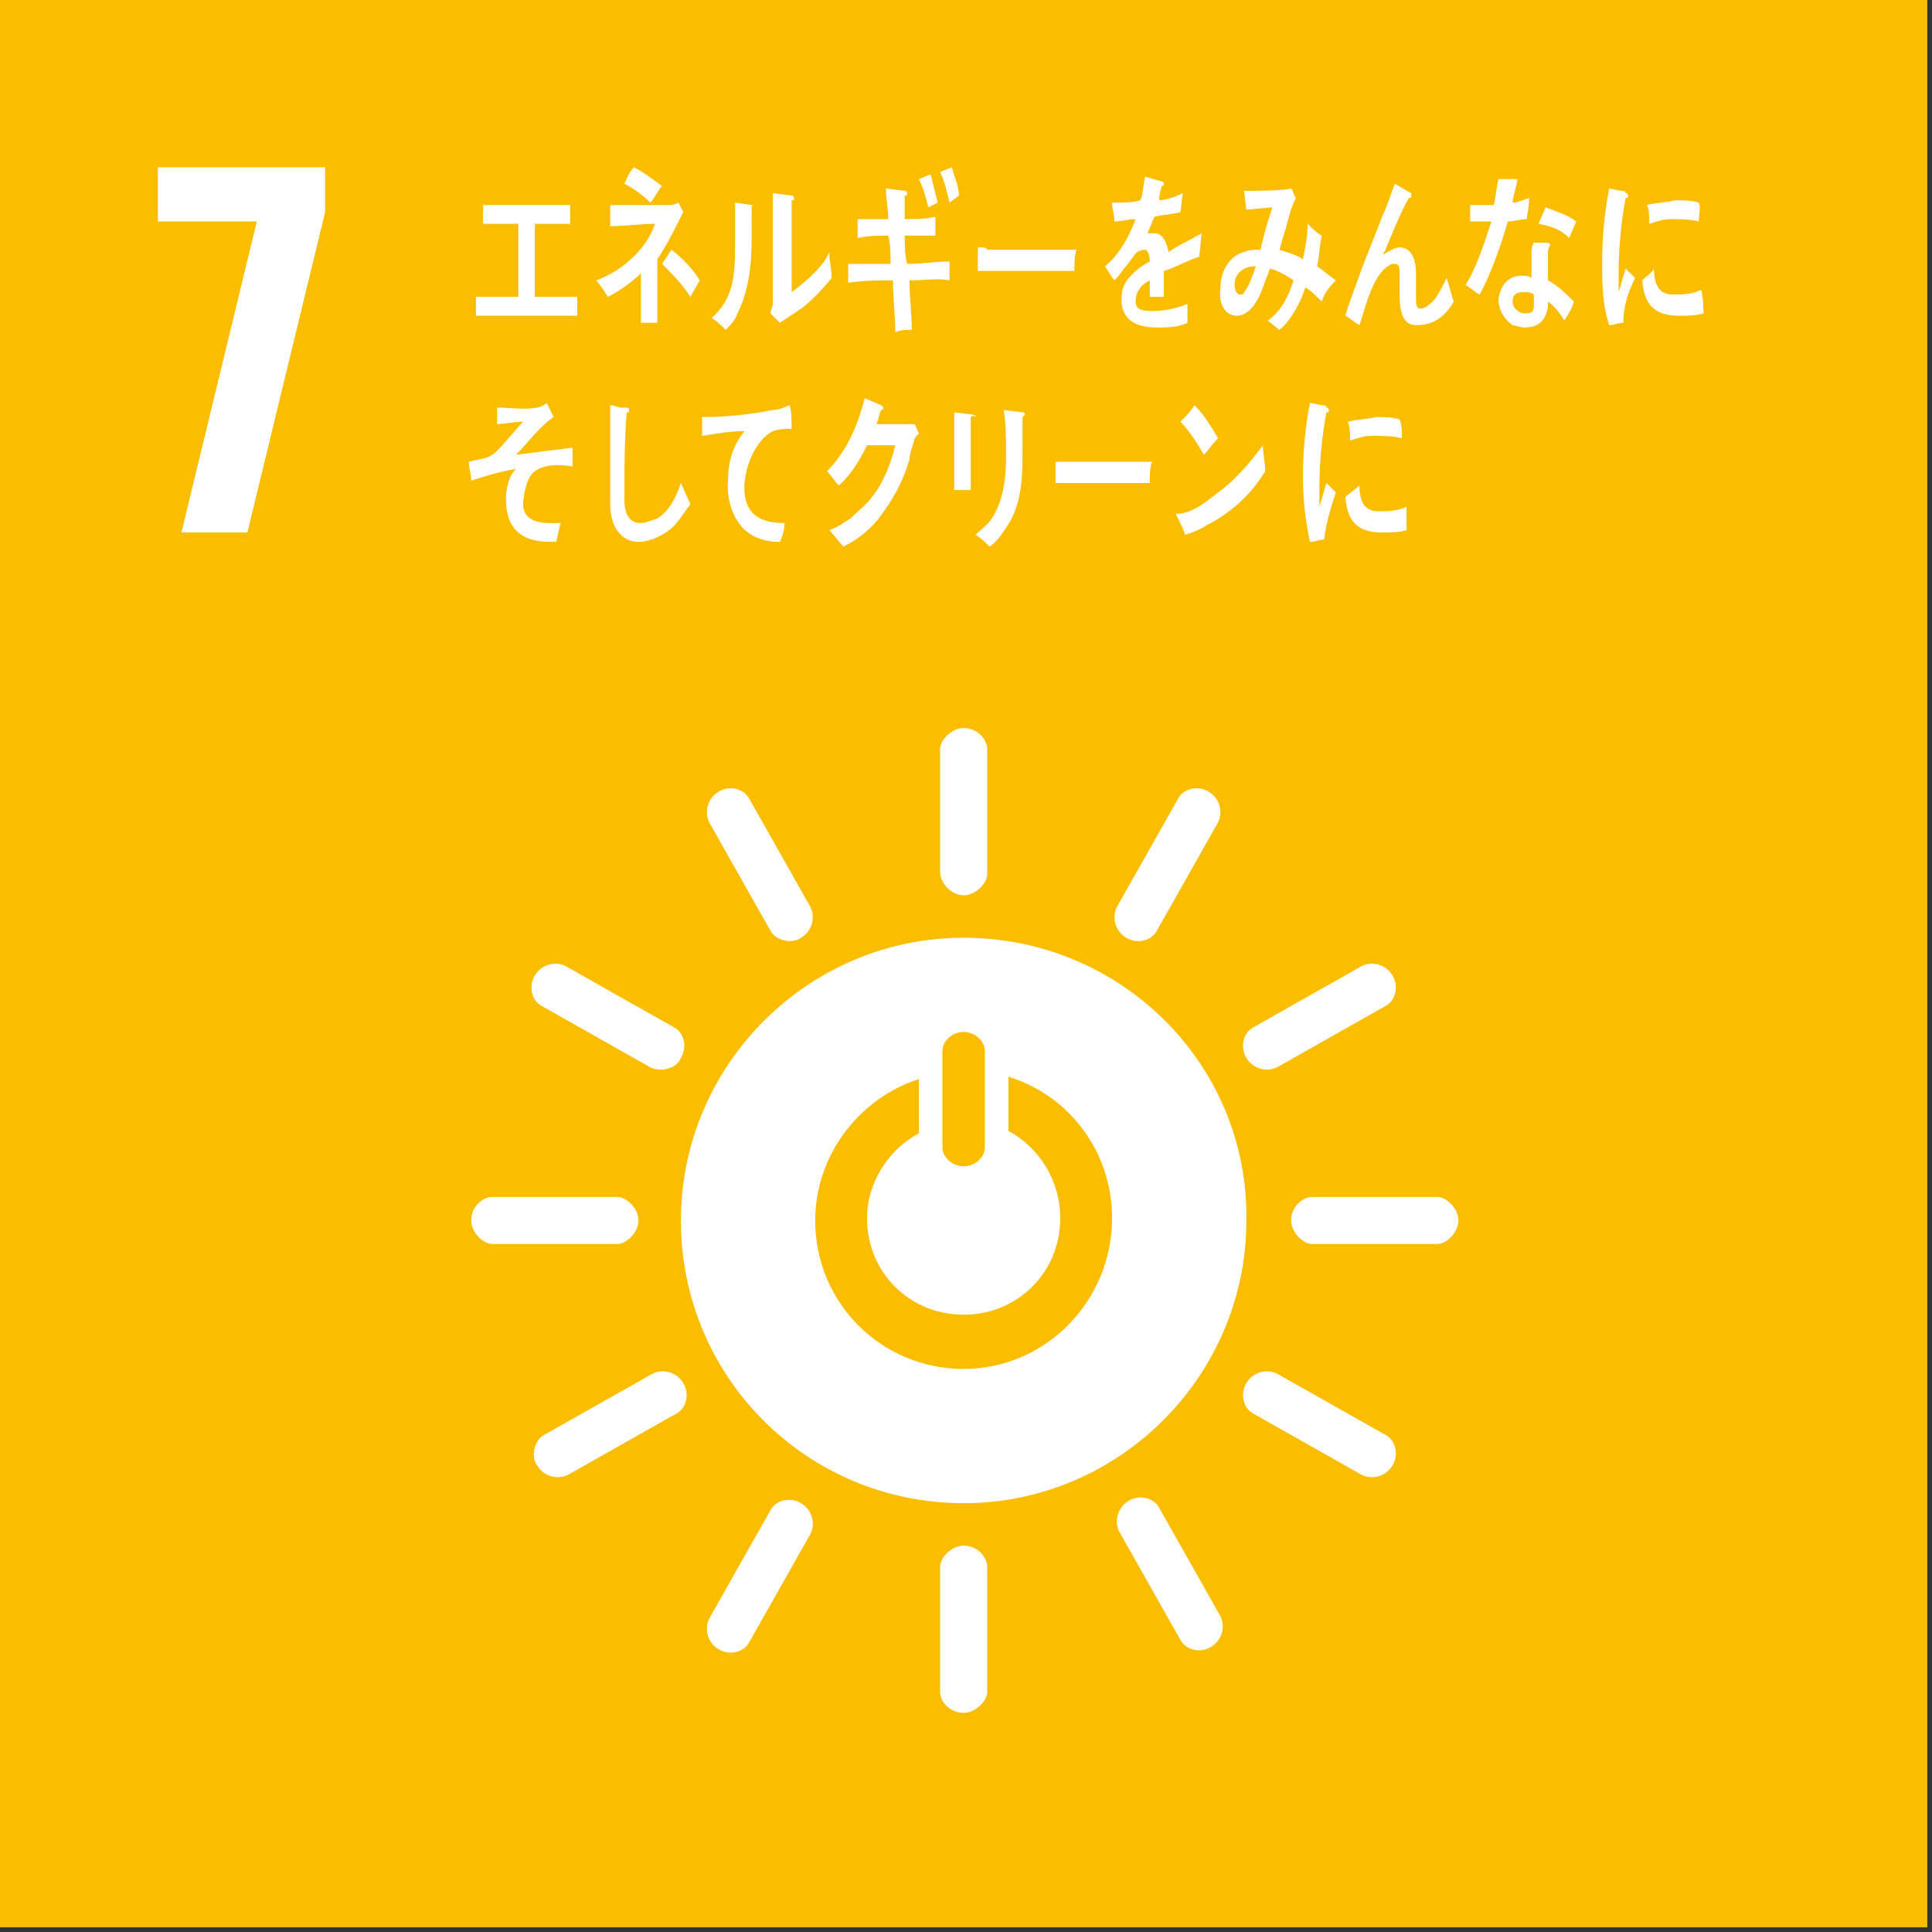 <?xml version="1.0" encoding="utf-8"?>
<!-- Generator: Adobe Illustrator 25.0.1, SVG Export Plug-In . SVG Version: 6.00 Build 0)  -->
<svg version="1.1" id="レイヤー_1" xmlns="http://www.w3.org/2000/svg" xmlns:xlink="http://www.w3.org/1999/xlink" x="0px"
	 y="0px" width="82px" height="82px" viewBox="0 0 82 82" style="enable-background:new 0 0 82 82;" xml:space="preserve">
<rect x="0" y="0" width="82" height="82" fill="#333333" stroke="none"/>
<style type="text/css">
	.st0{fill:#FABD00;}
	.st1{fill:#FFFFFF;}
</style>
<rect class="st0" width="81.8" height="81.8"/>
<g>
	<path class="st1" d="M10.9,9.4H6.7V7.1h7.1v1.9l-3.3,13.6H7.7L10.9,9.4z"/>
</g>
<g>
	<path class="st1" d="M40.9,39.8c-6.6,0-12,5.4-12,12c0,6.7,5.4,12,12,12s12-5.4,12-12C53,45.2,47.6,39.8,40.9,39.8 M40,44.6
		c0-0.4,0.4-0.8,0.9-0.8c0.5,0,0.9,0.4,0.9,0.8v4.1c0,0.4-0.4,0.8-0.9,0.8c-0.5,0-0.9-0.4-0.9-0.8V44.6z M40.9,58.1
		c-3.5,0-6.3-2.8-6.3-6.3c0-2.8,1.9-5.2,4.4-6v2.3c-1.3,0.7-2.2,2.1-2.2,3.6c0,2.3,1.8,4.1,4.1,4.1c2.3,0,4.1-1.8,4.1-4.1
		c0-1.6-0.9-3-2.2-3.7v-2.3c2.6,0.8,4.4,3.2,4.4,6C47.2,55.2,44.4,58.1,40.9,58.1"/>
	<path class="st1" d="M27.1,51.8c0-0.5-0.5-1-0.9-1h-5.3c-0.4,0-0.9,0.4-0.9,1c0,0.5,0.5,1,0.9,1h5.3C26.6,52.8,27.1,52.3,27.1,51.8
		"/>
	<path class="st1" d="M61.9,51.8c0-0.5-0.5-1-0.9-1h-5.3c-0.4,0-0.9,0.4-0.9,1c0,0.5,0.5,1,0.9,1H61C61.4,52.8,61.9,52.3,61.9,51.8"
		/>
	<path class="st1" d="M40.9,72.7c0.5,0,1-0.5,1-0.9v-5.3c0-0.4-0.4-0.9-1-0.9c-0.5,0-1,0.5-1,0.9v5.3C39.9,72.3,40.4,72.7,40.9,72.7
		"/>
	<path class="st1" d="M59.1,62.2c0.3-0.5,0.1-1.1-0.3-1.3l-4.6-2.6c-0.4-0.2-1-0.1-1.3,0.4c-0.3,0.5-0.1,1.1,0.3,1.3l4.6,2.6
		C58.2,62.8,58.8,62.7,59.1,62.2"/>
	<path class="st1" d="M30.5,70c0.5,0.3,1.1,0.1,1.3-0.3l2.6-4.6c0.2-0.4,0.1-1-0.4-1.3c-0.5-0.3-1.1-0.1-1.3,0.3l-2.6,4.6
		C29.9,69.1,30,69.7,30.5,70"/>
	<path class="st1" d="M51.4,69.9c0.5-0.3,0.6-0.9,0.4-1.3l-2.6-4.6c-0.2-0.4-0.8-0.6-1.3-0.3c-0.5,0.3-0.6,0.9-0.4,1.3l2.6,4.6
		C50.3,70,50.9,70.2,51.4,69.9"/>
	<path class="st1" d="M22.8,62.2c0.3,0.5,0.9,0.6,1.3,0.4l4.6-2.6c0.4-0.2,0.6-0.8,0.3-1.3c-0.3-0.5-0.9-0.6-1.3-0.4l-4.6,2.6
		C22.7,61.1,22.5,61.8,22.8,62.2"/>
	<path class="st1" d="M40.9,38c0.5,0,1-0.5,1-0.9v-5.3c0-0.4-0.4-0.9-1-0.9c-0.5,0-1,0.5-1,0.9V37C39.9,37.5,40.4,38,40.9,38"/>
	<path class="st1" d="M28.9,44.9c0.3-0.5,0.1-1.1-0.3-1.3L24,41c-0.4-0.2-1-0.1-1.3,0.4c-0.3,0.5-0.1,1.1,0.3,1.3l4.6,2.6
		C28,45.5,28.7,45.4,28.9,44.9"/>
	<path class="st1" d="M47.8,39.8c0.5,0.3,1.1,0.1,1.3-0.3l2.6-4.6c0.2-0.4,0.1-1-0.4-1.3c-0.5-0.3-1.1-0.1-1.3,0.3l-2.6,4.6
		C47.2,38.9,47.3,39.5,47.8,39.8"/>
	<path class="st1" d="M34,39.8c0.5-0.3,0.6-0.9,0.4-1.3l-2.6-4.6c-0.2-0.4-0.8-0.6-1.3-0.3c-0.5,0.3-0.6,0.9-0.4,1.3l2.6,4.6
		C32.9,39.9,33.6,40.1,34,39.8"/>
	<path class="st1" d="M52.9,44.9c0.3,0.5,0.9,0.6,1.3,0.4l4.6-2.6c0.4-0.2,0.6-0.8,0.3-1.3c-0.3-0.5-0.9-0.6-1.3-0.4l-4.6,2.6
		C52.8,43.8,52.6,44.4,52.9,44.9"/>
</g>
<g>
	<path class="st1" d="M20.2,13.4v-0.8H22V9.5h-1.5V8.7h3.7v0.8h-1.5v3.1h1.8v0.8H20.2z"/>
	<path class="st1" d="M27.9,11v0.8c0,0.6,0,1.3,0,1.9h-0.7c0-0.7,0-1.4,0-2.1c-0.4,0.4-1,0.8-1.4,1c-0.2-0.3-0.3-0.5-0.5-0.7
		c0.9-0.3,2.1-1.2,2.5-2.4c-0.6,0-1.3,0.1-1.9,0.1c0-0.3,0-0.6,0-0.9c0.8,0,1.6,0,2.5,0c0.1,0,0.2,0,0.4-0.1l0.2,0.4
		C28.6,9.8,28.3,10.4,27.9,11z M27.6,8.6c-0.3-0.3-0.7-0.6-1.1-0.8c0.1-0.2,0.2-0.5,0.4-0.7c0.4,0.2,0.8,0.5,1.2,0.8
		C27.9,8.1,27.8,8.4,27.6,8.6z M29.3,12.6c-0.3-0.5-0.8-1-1.2-1.4l0.4-0.6c0.4,0.3,0.9,0.8,1.2,1.3L29.3,12.6z"/>
	<path class="st1" d="M31.9,8.8c0,1.6,0.1,3.1-0.6,4.5c-0.1,0.3-0.3,0.5-0.5,0.7c-0.2-0.2-0.4-0.4-0.6-0.5c0.9-0.8,1-1.7,1-3.1
		c0-0.6,0-1.2,0-1.8l0.7,0.1c0,0,0.1,0,0.1,0.1C32,8.7,31.9,8.7,31.9,8.8z M34,13.1c-0.3,0.2-0.6,0.4-0.9,0.6
		c-0.1-0.1-0.3-0.3-0.4-0.4c0-0.1,0.1-0.3,0.1-0.4v-1c0-1.2,0-2.4,0-3.7l0.8,0.1c0,0,0.1,0,0.1,0.1c0,0.1,0,0.1-0.1,0.1
		c0,0.3,0,0.7,0,1c0,1,0,1.9,0,2.9c0.4-0.3,0.9-0.7,1.3-1.2c0.1-0.1,0.2-0.3,0.3-0.5c0,0,0,0,0,0c0,0,0,0.1,0,0.1
		c0,0.3,0.1,0.6,0.1,1C34.8,12.4,34.4,12.8,34,13.1z"/>
	<path class="st1" d="M38.6,11.9c0,0.7,0.1,1.4,0.1,2.1c-0.2,0-0.5,0-0.7,0.1c0-0.7-0.1-1.4-0.1-2.2c-0.6,0-1.2,0-1.9,0.1
		c0-0.3,0-0.5,0-0.8c0.1,0,0.3,0,0.4,0c0.5,0,0.9,0,1.4,0c0-0.4,0-0.8-0.1-1.2c-0.4,0-0.8,0-1.3,0.1c0-0.3,0-0.5,0-0.8
		c0.4,0,0.8,0,1.3,0c0-0.4-0.1-0.9-0.1-1.3l0.8,0.1c0,0,0.1,0,0.1,0.1c0,0.1,0,0.1-0.1,0.1c0,0.3,0,0.6,0,1c0.4,0,0.9,0,1.3-0.1
		c0,0.3,0,0.6,0,0.8c-0.4,0-0.9,0-1.3,0c0,0.4,0,0.8,0.1,1.2c0.6,0,1.2-0.1,1.8-0.1c0,0.3,0,0.5,0,0.8
		C39.8,11.8,39.2,11.9,38.6,11.9z M39.4,8.8c-0.1-0.4-0.2-0.8-0.4-1.2l0.5-0.2c0.1,0.4,0.2,0.8,0.3,1.2L39.4,8.8z M40.3,8.6
		c-0.1-0.4-0.2-0.9-0.4-1.3l0.5-0.2c0.1,0.4,0.3,0.8,0.3,1.2L40.3,8.6z"/>
	<path class="st1" d="M45.6,11.5c-0.3,0-0.6,0-0.9,0c-0.3,0-2.5,0-3.2,0c0-0.3,0-0.7,0-0.9c0-0.1,0-0.1,0.1-0.1c0.1,0,0.3,0,0.3,0.1
		c0.4,0,0.7,0,1.2,0c0.9,0,1.6,0,2.6,0C45.6,10.8,45.6,11.2,45.6,11.5z"/>
	<path class="st1" d="M50.9,10.9C50.9,10.9,50.9,10.9,50.9,10.9c-0.4,0.1-1.1,0.5-1.5,0.6v1.1l-0.6,0c0-0.1,0-0.2,0-0.3v-0.4
		c-0.4,0.2-0.6,0.5-0.6,0.9c0,0.3,0.2,0.4,0.7,0.4c0.5,0,1-0.1,1.5-0.3l0,0.8c-0.4,0.2-0.9,0.2-1.3,0.2c-1,0-1.5-0.4-1.5-1.2
		c0-0.4,0.1-0.7,0.4-1c0.2-0.2,0.4-0.4,0.8-0.6c0-0.3-0.1-0.5-0.2-0.5c-0.2,0-0.4,0.1-0.5,0.3c-0.1,0.1-0.2,0.3-0.4,0.5
		c-0.2,0.3-0.3,0.4-0.4,0.5c-0.1-0.1-0.2-0.3-0.4-0.6c0.6-0.5,1-1.2,1.3-2c-0.3,0-0.6,0.1-0.9,0.1c0-0.3-0.1-0.5-0.1-0.8
		c0.5,0,0.9,0,1.2-0.1c0.1-0.2,0.1-0.5,0.2-1l0.7,0.2c0,0,0.1,0,0.1,0.1c0,0,0,0.1-0.1,0.1c0,0.1-0.1,0.3-0.1,0.6
		c0.2,0,0.6-0.1,1-0.3l-0.1,0.8c-0.3,0.1-0.7,0.1-1.1,0.2c-0.1,0.2-0.2,0.5-0.3,0.7c0.1,0,0.2,0,0.3,0c0.3,0,0.5,0.3,0.6,0.8
		c0.4-0.3,0.9-0.5,1.4-0.8L50.9,10.9C51,10.9,50.9,10.9,50.9,10.9z"/>
	<path class="st1" d="M56.1,12.8c-0.2-0.2-0.5-0.5-0.7-0.6c-0.2,0.7-0.7,1.5-1.1,1.8l-0.5-0.4c0.5-0.3,0.9-1,1.1-1.7
		c-0.3-0.2-0.6-0.4-1-0.5c-0.1,0.3-0.2,0.5-0.3,0.8c-0.2,0.6-0.6,1.2-1.1,1.2c-0.5,0-0.8-0.5-0.7-1.2c0-0.8,0.5-1.4,1-1.5
		c0.2-0.1,0.4-0.1,0.7-0.1c0.1-0.5,0.3-1.2,0.5-1.8l-1.1,0.1l-0.1-0.8l0.1,0c0.4,0,1.5,0,1.9-0.1c0.1,0.1,0.1,0.3,0.2,0.4
		c-0.2,0.4-0.3,0.8-0.4,1.2c-0.1,0.3-0.2,0.7-0.3,1c0.3,0.1,0.7,0.2,1,0.4c0.1-0.5,0.2-1,0.2-1.5c0.2,0.2,0.4,0.4,0.6,0.5
		c-0.1,0.4-0.1,0.9-0.2,1.3c0.3,0.2,0.5,0.4,0.8,0.6C56.3,12.3,56.2,12.5,56.1,12.8z M52.4,12.1c0,0.2,0.1,0.4,0.2,0.4
		c0.1,0,0.2,0,0.2-0.1c0.2-0.2,0.4-0.8,0.5-1.1C52.9,11.3,52.4,11.5,52.4,12.1z"/>
	<path class="st1" d="M60.1,13.8c-0.7,0-0.7-0.9-0.7-1.5l0-0.7c0-0.2,0-0.4-0.2-0.4c0,0-0.1,0-0.1,0c-0.8,0.3-1.1,1.7-1.4,2.6
		c-0.2-0.1-0.4-0.3-0.6-0.4c0.2-0.7,0.5-1.4,0.7-2c0.3-0.8,0.6-1.5,0.9-2.3c0.2-0.4,0.3-0.8,0.5-1.3c0.2,0.1,0.5,0.3,0.7,0.4
		c0,0,0,0,0,0.1c0,0.1,0,0.1-0.1,0.1c-0.4,0.7-0.7,1.5-1,2.2c0,0.1-0.1,0.1-0.1,0.2c0.2-0.1,0.5-0.3,0.7-0.3c0.5,0,0.7,0.5,0.7,1.1
		c0,0.4,0,0.7,0,1.1c0,0.2,0,0.4,0.2,0.4c0.2,0,0.4-0.2,0.6-0.4c0.2-0.3,0.3-0.5,0.5-0.9c0.1,0.3,0.2,0.7,0.3,1
		C61.3,13.5,60.8,13.8,60.1,13.8z"/>
	<path class="st1" d="M64.8,9.3c-0.3,0-0.5,0.1-0.8,0.1c-0.3,1-0.7,2.2-1.2,3.1c-0.2-0.1-0.4-0.3-0.6-0.4c0.5-0.8,0.8-1.8,1.1-2.7
		c-0.3,0-0.6,0-0.9,0c0-0.2,0-0.5,0-0.7c0.1,0,0.2,0,0.3,0c0.2,0,0.5,0,0.7,0c0.1-0.4,0.1-0.7,0.2-1.1c0.3,0,0.6,0,0.8,0
		c0,0.2-0.2,0.8-0.2,1c0.2,0,0.4-0.1,0.7-0.2C64.9,8.9,64.8,9.1,64.8,9.3z M66.4,13.6c-0.2-0.3-0.4-0.6-0.7-0.8c0,0.1,0,0.2,0,0.2
		c-0.1,0.7-0.5,0.9-1,0.9c-0.2,0-0.4-0.1-0.5-0.1c-0.3-0.2-0.6-0.6-0.6-1.1c0.1-0.7,0.5-1,1-1c0.1,0,0.3,0,0.4,0.1c0-0.3,0-0.7,0-1
		c0-0.2,0-0.3,0.1-0.5c0.2,0,0.3,0,0.5,0c0,0,0.2,0,0.2,0.1c0,0,0,0,0,0c-0.1,0.1-0.1,0.3-0.1,0.4c0,0.4,0,0.8,0,1.1
		c0.4,0.2,0.8,0.6,1.1,0.9C66.7,13.2,66.5,13.4,66.4,13.6z M65.1,12.5c-0.1-0.1-0.3-0.1-0.4-0.1c-0.2,0-0.5,0-0.5,0.4
		c0,0.3,0.3,0.5,0.5,0.5c0.2,0,0.4,0,0.4-0.3C65.1,12.8,65.1,12.6,65.1,12.5z M66.6,10.1c-0.4-0.4-0.8-0.5-1.3-0.6l0.3-0.7
		c0.5,0.2,0.9,0.3,1.3,0.6L66.6,10.1z"/>
	<path class="st1" d="M28.4,22.5C28,22.8,27.5,23,27.1,23c-0.7,0-1.2-0.6-1.2-1.6c0-0.1,0-0.3,0-0.4c0-0.4,0-0.8,0-1.1
		c0-0.9,0-1.8,0-2.7c0.2,0,0.3,0.1,0.5,0.1c0.1,0,0.1,0,0.2,0c0,0,0.1,0,0.1,0.1c0,0.1,0,0.1-0.1,0.1c-0.1,1.2-0.1,2.5-0.1,3.7
		c0,0.6,0.2,1,0.7,1c0.2,0,0.4-0.1,0.7-0.2c0.5-0.3,0.8-0.9,1-1.5l0.4,0.9C29,21.8,28.7,22.3,28.4,22.5z"/>
	<path class="st1" d="M33.6,18.2C33.5,18.2,33.5,18.2,33.6,18.2c-0.3,0-0.5,0-0.8,0.1c-0.6,0.3-1.1,1.2-1.2,2.2
		c-0.1,1.5,0.9,1.7,1.7,1.7c0,0.3-0.1,0.6-0.2,0.8c0,0-0.1,0-0.1,0c-0.3,0-0.8-0.1-1.1-0.3c-0.6-0.3-1.1-1.3-1-2.3
		c0-0.8,0.2-1.5,0.7-2.1c-0.6,0-1.2,0.1-1.8,0.2c0-0.3,0-0.6,0-0.8c1,0,2-0.1,3-0.3c0.2,0,0.5-0.1,0.7-0.2
		C33.6,17.3,33.6,18,33.6,18.2C33.6,18.2,33.6,18.2,33.6,18.2z"/>
	<path class="st1" d="M38.8,18.7c-0.1,0.3-0.2,0.6-0.2,0.8c-0.3,1-0.7,1.7-1.3,2.5c-0.4,0.5-0.9,0.9-1.5,1.2
		c-0.2-0.2-0.4-0.5-0.6-0.7c0.3-0.1,0.6-0.3,0.9-0.5c0.3-0.3,0.7-0.6,0.9-0.9c0.5-0.6,0.8-1.4,1-2.2l-1.2,0
		c-0.3,0.6-0.7,1.3-1.2,1.7c-0.2-0.2-0.3-0.4-0.5-0.6c0.8-0.8,1.3-1.9,1.6-3.1l0.7,0.3c0,0,0.1,0.1,0.1,0.1c0,0.1-0.1,0.1-0.1,0.1
		c-0.1,0.2-0.1,0.4-0.2,0.6c0.4,0,0.9,0,1.3,0c0.1,0,0.2,0,0.3,0c0.1,0.1,0.1,0.2,0.2,0.4C38.9,18.5,38.8,18.6,38.8,18.7z"/>
	<path class="st1" d="M41.2,17.7c0,0.1,0,0.2,0,0.3c0,0.9,0,1.9,0,2.8h-0.7c0-0.2,0-0.4,0-0.5v-1c0-0.6,0-1.2,0-1.8l0.8,0.1
		c0,0,0.1,0,0.1,0.1C41.3,17.6,41.2,17.7,41.2,17.7z M43.4,17.7c0,0.4,0,0.8,0,1.3c0,1.2,0,2.4-0.7,3.4c-0.2,0.3-0.4,0.6-0.7,0.8
		c-0.2-0.2-0.4-0.4-0.6-0.5c0.2-0.2,0.5-0.4,0.7-0.7c0.5-0.8,0.6-1.7,0.6-2.7c0-0.6,0-1.3-0.1-1.9l0.8,0.1c0,0,0.1,0,0.1,0.1
		C43.5,17.6,43.4,17.7,43.4,17.7z"/>
	<path class="st1" d="M48.8,20.5c-0.3,0-0.6,0-0.9,0c-0.3,0-2.4,0-3.1,0c0-0.3,0-0.6,0-0.8c0-0.1,0-0.1,0.1-0.1c0.1,0,0.3,0,0.3,0
		c0.4,0,1.1,0,1.5,0c0.9,0,1.2,0,2.2,0C48.8,19.8,48.8,20.2,48.8,20.5z"/>
	<path class="st1" d="M51.2,22.3c-0.3,0.2-0.6,0.3-0.9,0.4c0-0.1-0.4-0.9-0.4-0.9c0,0,0,0,0,0c0.1,0,0.1,0,0.2,0
		c0.6-0.1,1.1-0.5,1.6-0.9c0.7-0.5,1.3-1.2,1.9-2c0,0.4,0.1,0.7,0.1,1.1C53.1,21,52.2,21.8,51.2,22.3z M51.1,19.3
		c-0.3-0.5-0.6-1-1-1.4c0.2-0.2,0.4-0.4,0.6-0.7c0.4,0.4,0.7,0.9,1,1.4C51.4,18.9,51.3,19.1,51.1,19.3z"/>
	<path class="st1" d="M56.2,22.9c-0.2,0-0.4,0.1-0.6,0.1c-0.2-0.9-0.3-1.8-0.3-2.8c0-1,0.1-2.1,0.3-3.1l0.5,0.1c0.1,0,0.2,0,0.2,0.1
		c0,0,0.1,0,0.1,0.1c0,0.1,0,0.1-0.1,0.1c-0.2,1-0.3,2.2-0.3,3.2c0,0.3,0,0.5,0,0.8c0.1-0.3,0.2-0.7,0.3-1c0.1,0.1,0.3,0.3,0.4,0.4
		C56.5,21.5,56.3,22.1,56.2,22.9z M59.7,22.5c-0.3,0.1-0.7,0.1-1,0.1c-0.8,0-1.5-0.2-1.6-1.5c0.2-0.2,0.4-0.3,0.6-0.5
		c0,0.8,0.3,1.1,0.8,1.1c0.4,0,0.8,0,1.2-0.2C59.7,21.9,59.7,22.2,59.7,22.5z M59.5,18.6c-0.4-0.1-0.8-0.1-1.3-0.1
		c-0.3,0-0.6,0.1-0.9,0.2c0-0.3,0-0.6-0.1-0.8c0.4-0.1,0.8-0.1,1.2-0.2c0.3,0,0.7,0,1,0.1C59.5,18,59.5,18.3,59.5,18.6z"/>
	<path class="st1" d="M68.9,13.7c-0.2,0-0.4,0.1-0.6,0.1C68,12.9,68,12,68,11.1c0-1,0.1-2.1,0.3-3.1l0.5,0.1c0.1,0,0.2,0,0.2,0.1
		c0,0,0.1,0,0.1,0.1c0,0.1,0,0.1-0.1,0.1c-0.2,1-0.3,2.2-0.3,3.2c0,0.3,0,0.5,0,0.8c0.1-0.3,0.2-0.7,0.3-1c0.1,0.1,0.3,0.3,0.4,0.4
		C69.1,12.4,68.9,13,68.9,13.7z M72.3,13.3c-0.3,0.1-0.7,0.1-1,0.1c-0.8,0-1.5-0.2-1.6-1.5c0.2-0.2,0.4-0.3,0.5-0.5
		c0,0.8,0.3,1.1,0.8,1.1c0.4,0,0.8,0,1.2-0.2C72.3,12.7,72.3,13,72.3,13.3z M72.1,9.4c-0.4-0.1-0.8-0.1-1.2-0.1
		c-0.3,0-0.6,0.1-0.9,0.2c0-0.3,0-0.6-0.1-0.8c0.4-0.1,0.8-0.1,1.2-0.2c0.3,0,0.7,0,1,0.1C72.2,8.8,72.1,9.1,72.1,9.4z"/>
	<path class="st1" d="M22.7,20c-0.3,0.2-0.5,0.9-0.5,1.5c0.1,0.7,0.9,0.7,1.2,0.7c0.1,0,0.3,0,0.4,0c-0.1,0.3-0.1,0.5-0.2,0.8
		l-0.1,0c-0.8,0-1.8-0.1-2-1.4c-0.1-0.8,0.1-1.4,0.4-1.7c-0.6,0.1-1.3,0.3-1.9,0.5c0-0.3-0.1-0.5-0.1-0.8c0.3-0.1,0.7-0.1,1-0.3
		c0.3-0.2,1-1.1,1.3-1.4c-0.4,0-0.8,0.1-1.1,0.1c0-0.2,0-0.5,0-0.7c0.6,0,1.1,0.1,1.7,0c0.1,0,0.3-0.1,0.4-0.2
		c0.1,0.2,0.2,0.4,0.3,0.6c-0.6,0.4-1.1,1.1-1.6,1.6c0.8-0.1,1.6-0.2,2.4-0.3c0,0.3,0,0.5,0,0.8C23.8,19.7,23.1,19.7,22.7,20z"/>
</g>
</svg>
